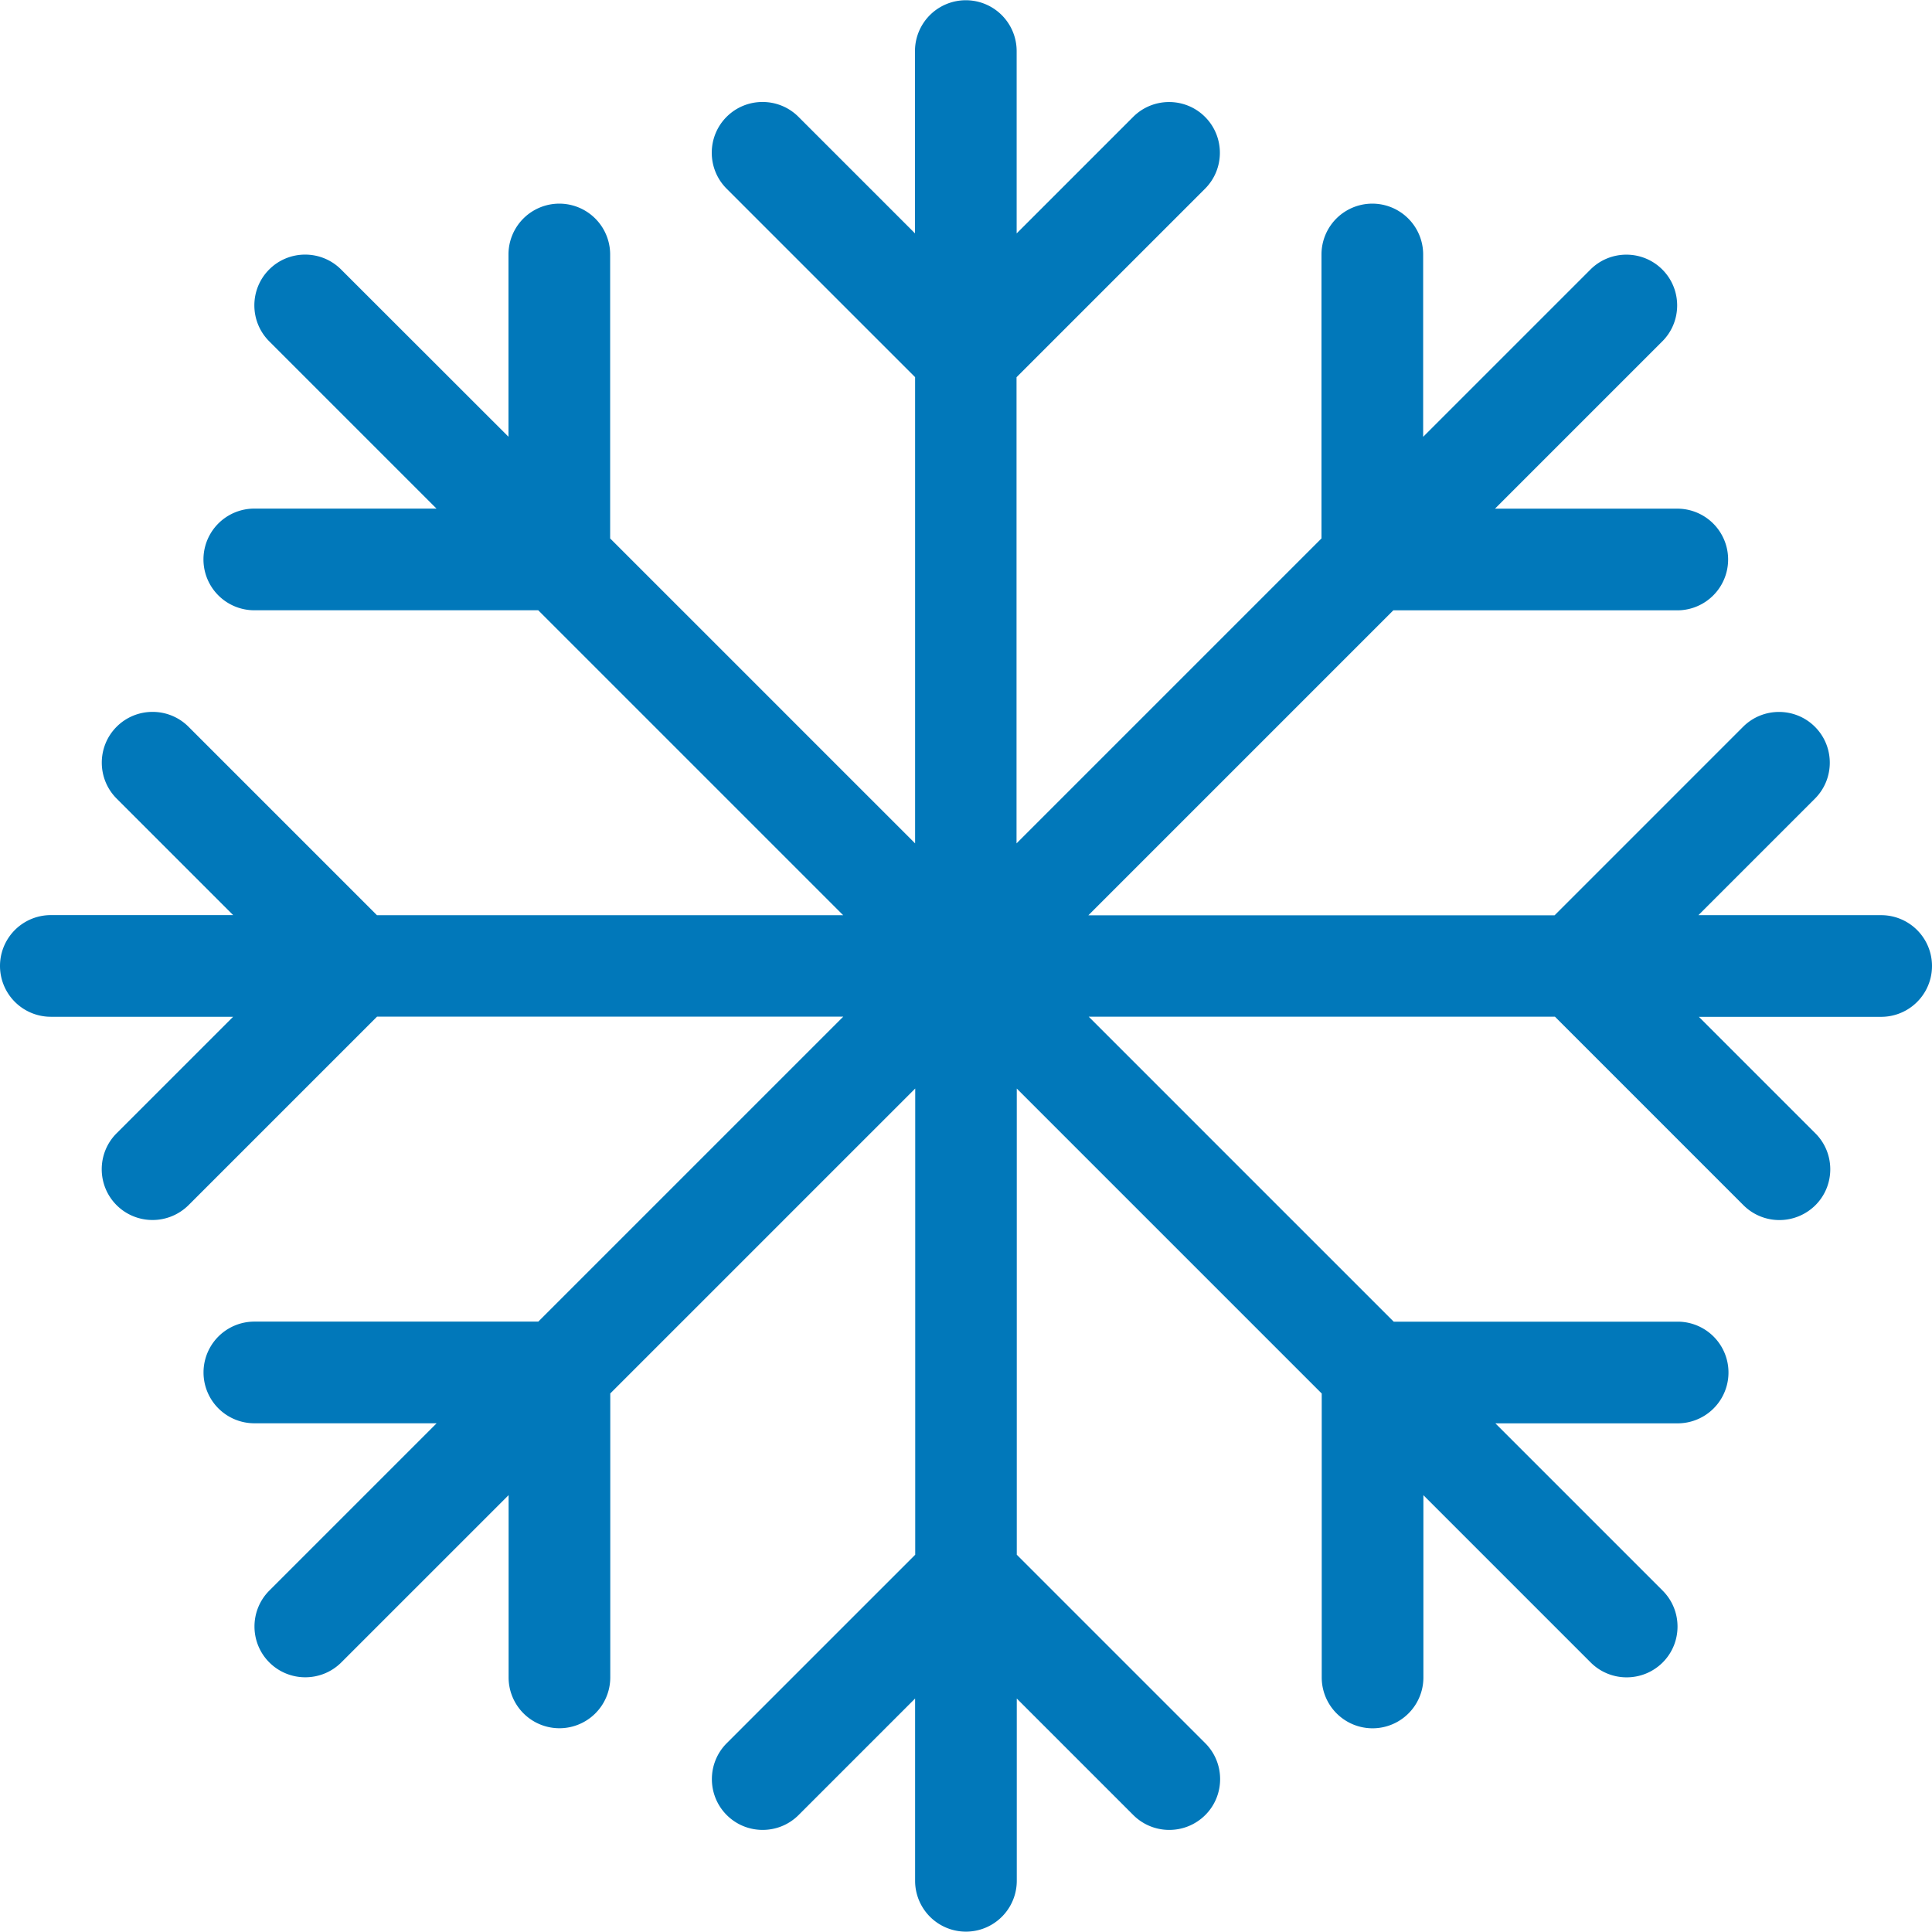 <svg xmlns="http://www.w3.org/2000/svg" viewBox="0 0 32 32" xmlns:v="https://vecta.io/nano"><path d="M31.15 15.158h-3.019l1.93-1.93c.328-.328.328-.862 0-1.19s-.862-.328-1.19 0l-3.122 3.122h-7.722l5.051-5.051h4.703a.84.84 0 1 0 0-1.684h-3.019l2.771-2.771c.328-.328.328-.862 0-1.19s-.862-.328-1.19 0l-2.771 2.771V4.215a.84.84 0 1 0-1.684 0v4.703l-5.051 5.051V6.248l3.122-3.122c.328-.328.328-.862 0-1.19s-.862-.328-1.19 0l-1.93 1.93V.846a.84.84 0 1 0-1.684 0v3.019l-1.93-1.93c-.328-.328-.862-.328-1.19 0s-.328.862 0 1.19l3.122 3.122v7.722l-5.051-5.051V4.215a.84.84 0 1 0-1.684 0v3.019L5.649 4.463c-.328-.328-.862-.328-1.19 0s-.328.862 0 1.19l2.771 2.771H4.212a.84.84 0 1 0 0 1.684h4.703l5.051 5.051H6.244l-3.122-3.122c-.328-.328-.862-.328-1.19 0s-.328.862 0 1.19l1.93 1.93H.842a.84.84 0 1 0 0 1.684h3.019l-1.93 1.93c-.328.328-.328.862 0 1.19a.84.84 0 0 0 .596.246c.216 0 .431-.083.596-.246l3.122-3.122h7.722l-5.051 5.051H4.213a.84.84 0 1 0 0 1.684h3.019l-2.771 2.771c-.328.328-.328.862 0 1.19a.84.84 0 0 0 .596.246c.216 0 .431-.082.596-.246l2.771-2.771v3.019a.84.84 0 1 0 1.684 0v-4.703l5.051-5.051v7.722l-3.122 3.122c-.328.328-.328.862 0 1.19s.862.328 1.19 0l1.93-1.93v3.019a.84.84 0 1 0 1.684 0v-3.019l1.93 1.93a.84.84 0 0 0 .596.246c.216 0 .431-.082.596-.246.328-.328.328-.862 0-1.19l-3.122-3.122V18.03l5.051 5.051v4.703a.84.84 0 1 0 1.684 0v-3.019l2.771 2.771a.84.84 0 0 0 .596.246c.216 0 .431-.082.596-.246.328-.328.328-.862 0-1.19l-2.771-2.771h3.019a.84.84 0 1 0 0-1.684h-4.703l-5.051-5.051h7.722l3.122 3.122a.84.84 0 0 0 .596.246c.216 0 .431-.083.596-.246.328-.328.328-.862 0-1.19l-1.93-1.93h3.019a.84.84 0 1 0 0-1.684z" fill="#0178ba"/></svg>